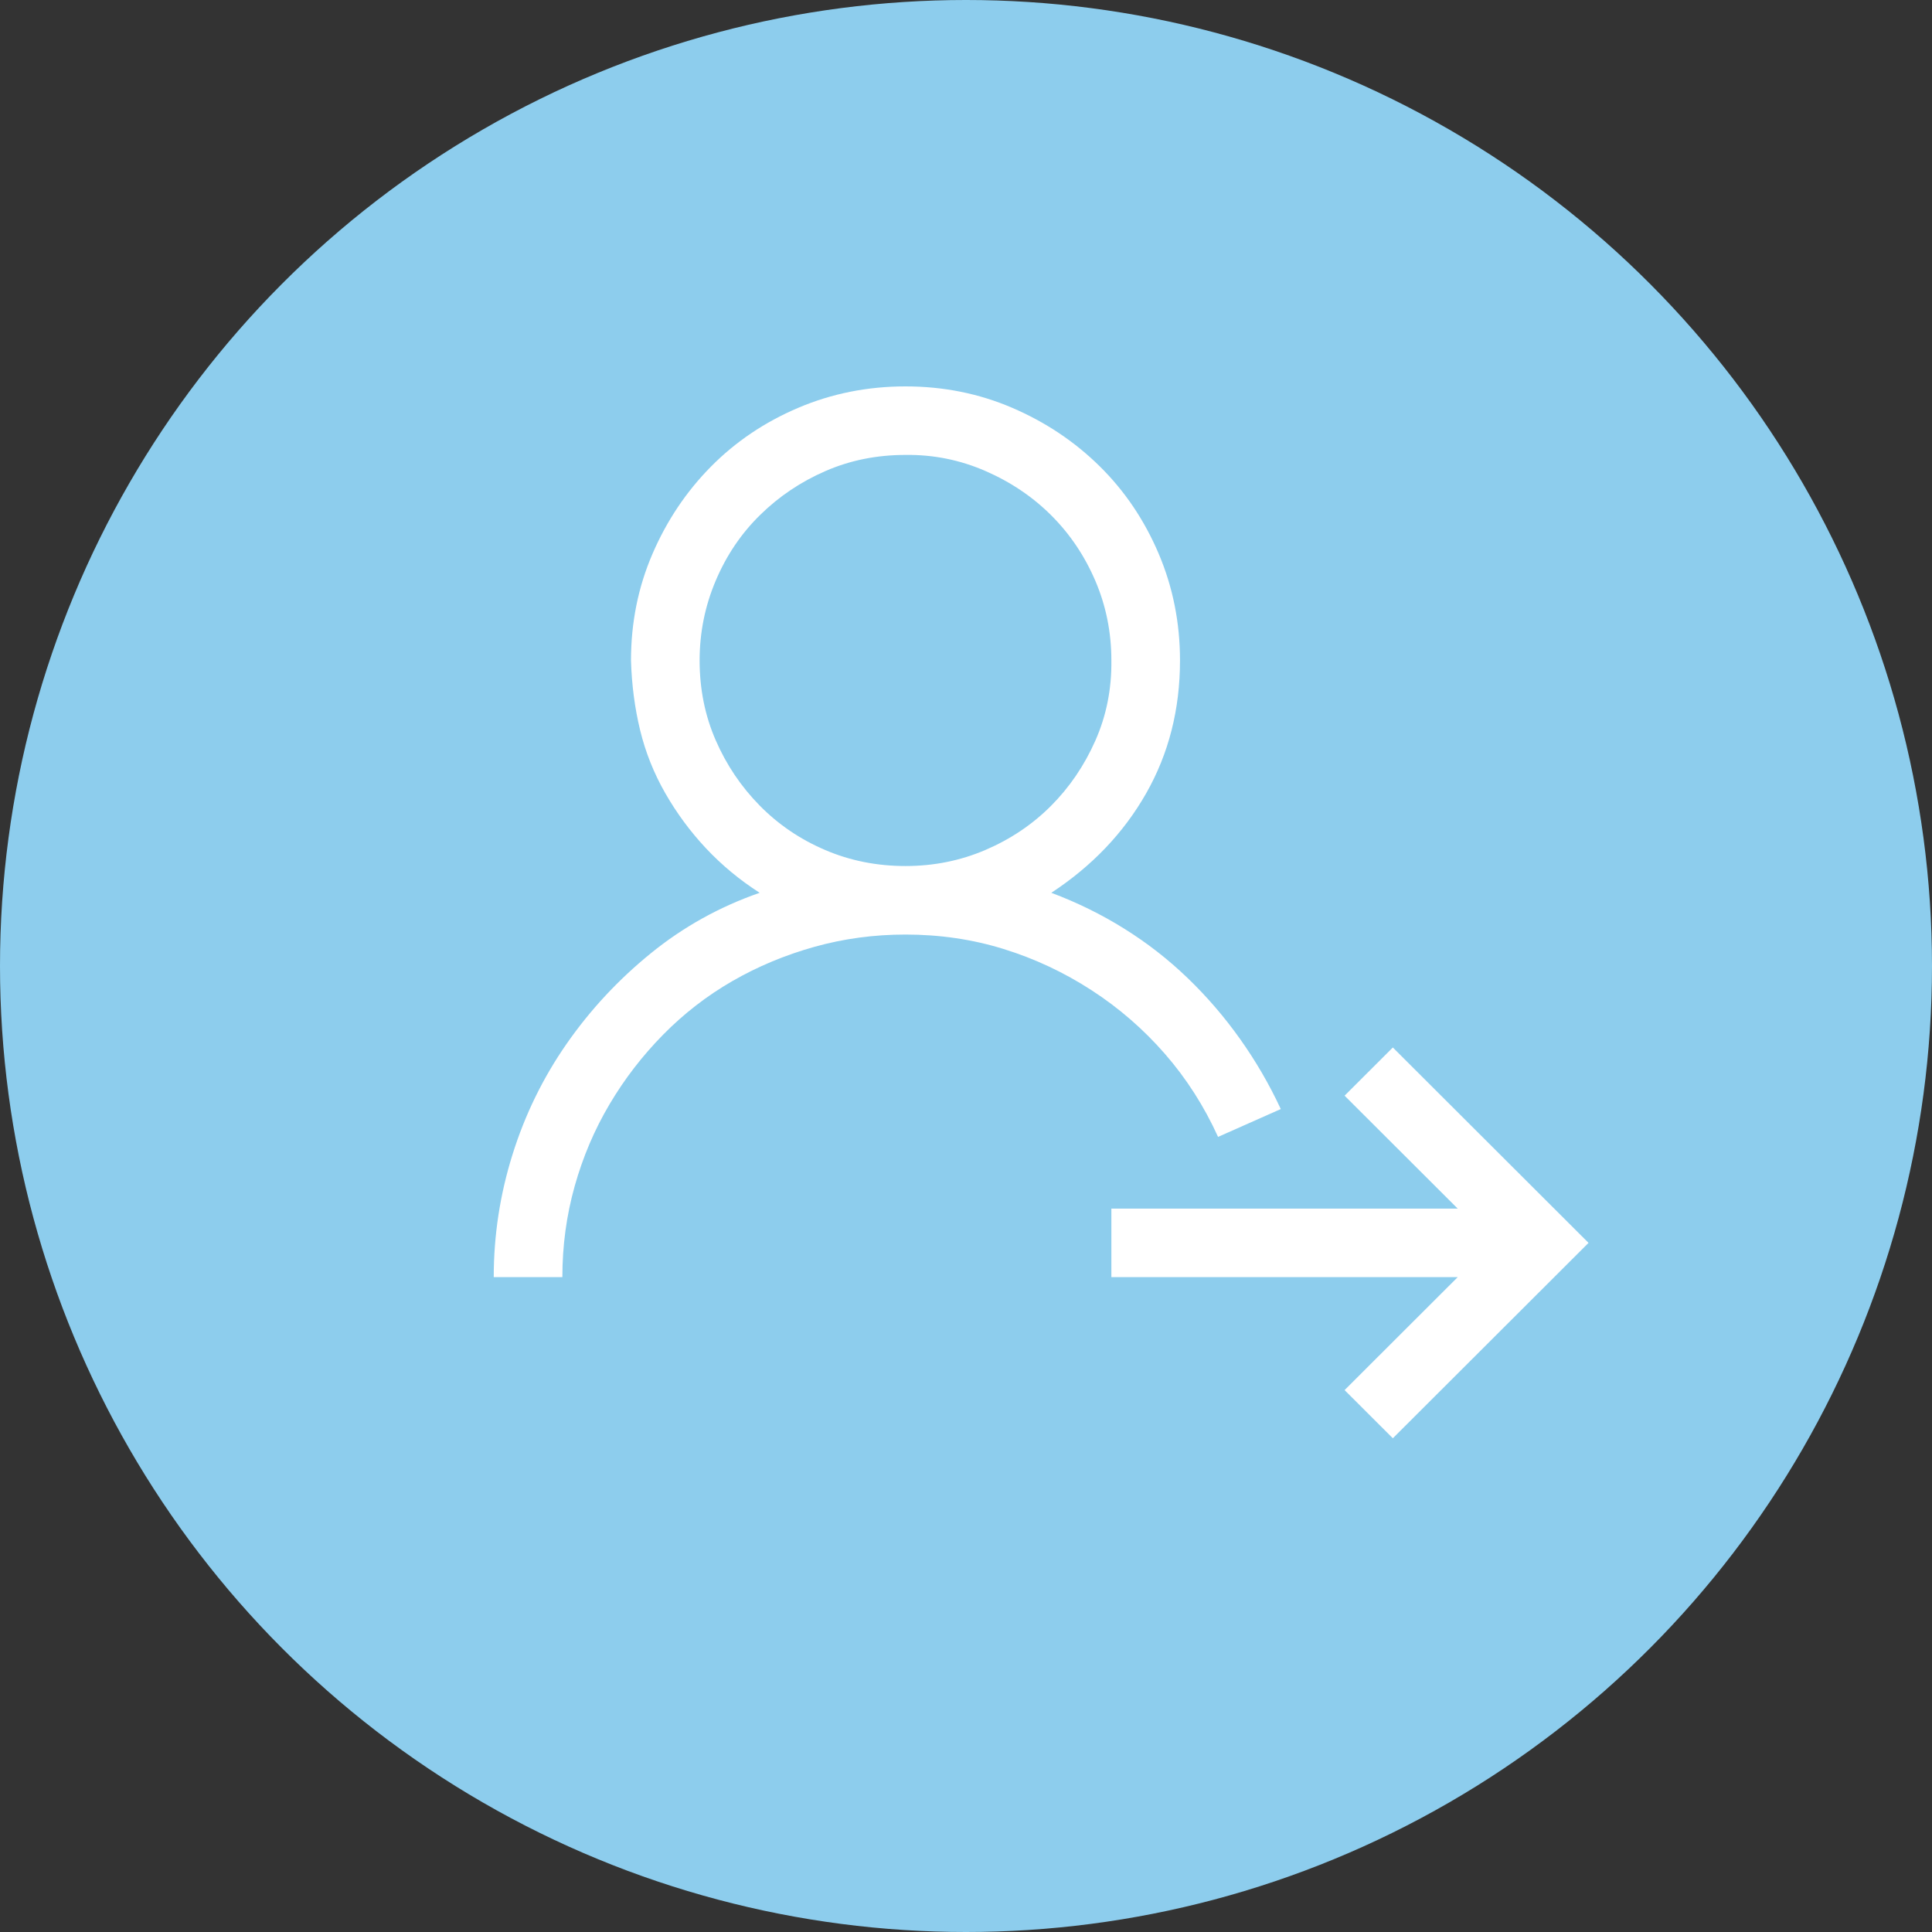 <svg width="90" height="90" viewBox="0 0 90 90" fill="none" xmlns="http://www.w3.org/2000/svg">
<rect x="0" y="0" width="90" height="90" fill="#333333" stroke="none"/>
<circle cx="45" cy="45" r="45" fill="#8DCDED"/>
<path d="M74 57.898L64.884 67L62.636 64.756L67.906 59.494H51.772V56.302H67.906L62.636 51.041L64.884 48.796L74 57.898ZM56.742 52.961C56.093 51.531 55.268 50.243 54.269 49.096C53.27 47.949 52.13 46.959 50.848 46.128C49.566 45.297 48.2 44.657 46.752 44.208C45.303 43.759 43.78 43.535 42.181 43.535C40.716 43.535 39.301 43.726 37.935 44.108C36.57 44.491 35.296 45.023 34.114 45.704C32.932 46.386 31.858 47.217 30.892 48.198C29.927 49.179 29.094 50.259 28.395 51.44C27.695 52.62 27.154 53.892 26.771 55.255C26.388 56.618 26.197 58.031 26.197 59.494H23C23 57.549 23.291 55.646 23.874 53.784C24.457 51.922 25.298 50.201 26.397 48.622C27.496 47.043 28.803 45.638 30.318 44.408C31.833 43.177 33.523 42.238 35.388 41.59C34.455 40.991 33.623 40.301 32.89 39.52C32.158 38.739 31.525 37.883 30.992 36.952C30.459 36.021 30.068 35.04 29.818 34.009C29.569 32.978 29.427 31.898 29.394 30.767C29.394 29.005 29.727 27.351 30.393 25.805C31.059 24.259 31.966 22.904 33.115 21.741C34.264 20.577 35.621 19.662 37.186 18.997C38.751 18.332 40.416 18 42.181 18C43.946 18 45.603 18.332 47.151 18.997C48.7 19.662 50.057 20.568 51.222 21.715C52.388 22.863 53.304 24.218 53.97 25.78C54.636 27.343 54.969 29.005 54.969 30.767C54.969 33.045 54.444 35.106 53.395 36.952C52.346 38.797 50.873 40.343 48.974 41.59C50.173 42.039 51.306 42.596 52.371 43.261C53.437 43.925 54.419 44.69 55.318 45.555C56.217 46.419 57.033 47.367 57.766 48.398C58.498 49.428 59.131 50.517 59.664 51.664L56.742 52.961ZM32.591 30.767C32.591 32.097 32.84 33.336 33.34 34.483C33.839 35.63 34.522 36.644 35.388 37.525C36.254 38.406 37.269 39.096 38.435 39.595C39.6 40.094 40.849 40.343 42.181 40.343C43.497 40.343 44.737 40.094 45.903 39.595C47.068 39.096 48.084 38.415 48.95 37.55C49.815 36.686 50.506 35.672 51.023 34.508C51.539 33.344 51.788 32.097 51.772 30.767C51.772 29.454 51.522 28.216 51.023 27.052C50.523 25.888 49.84 24.874 48.974 24.01C48.109 23.145 47.085 22.455 45.903 21.94C44.72 21.425 43.48 21.175 42.181 21.192C40.849 21.192 39.609 21.441 38.46 21.94C37.311 22.439 36.295 23.12 35.413 23.985C34.53 24.849 33.839 25.872 33.34 27.052C32.84 28.232 32.591 29.471 32.591 30.767Z" fill="white"/>
</svg>
